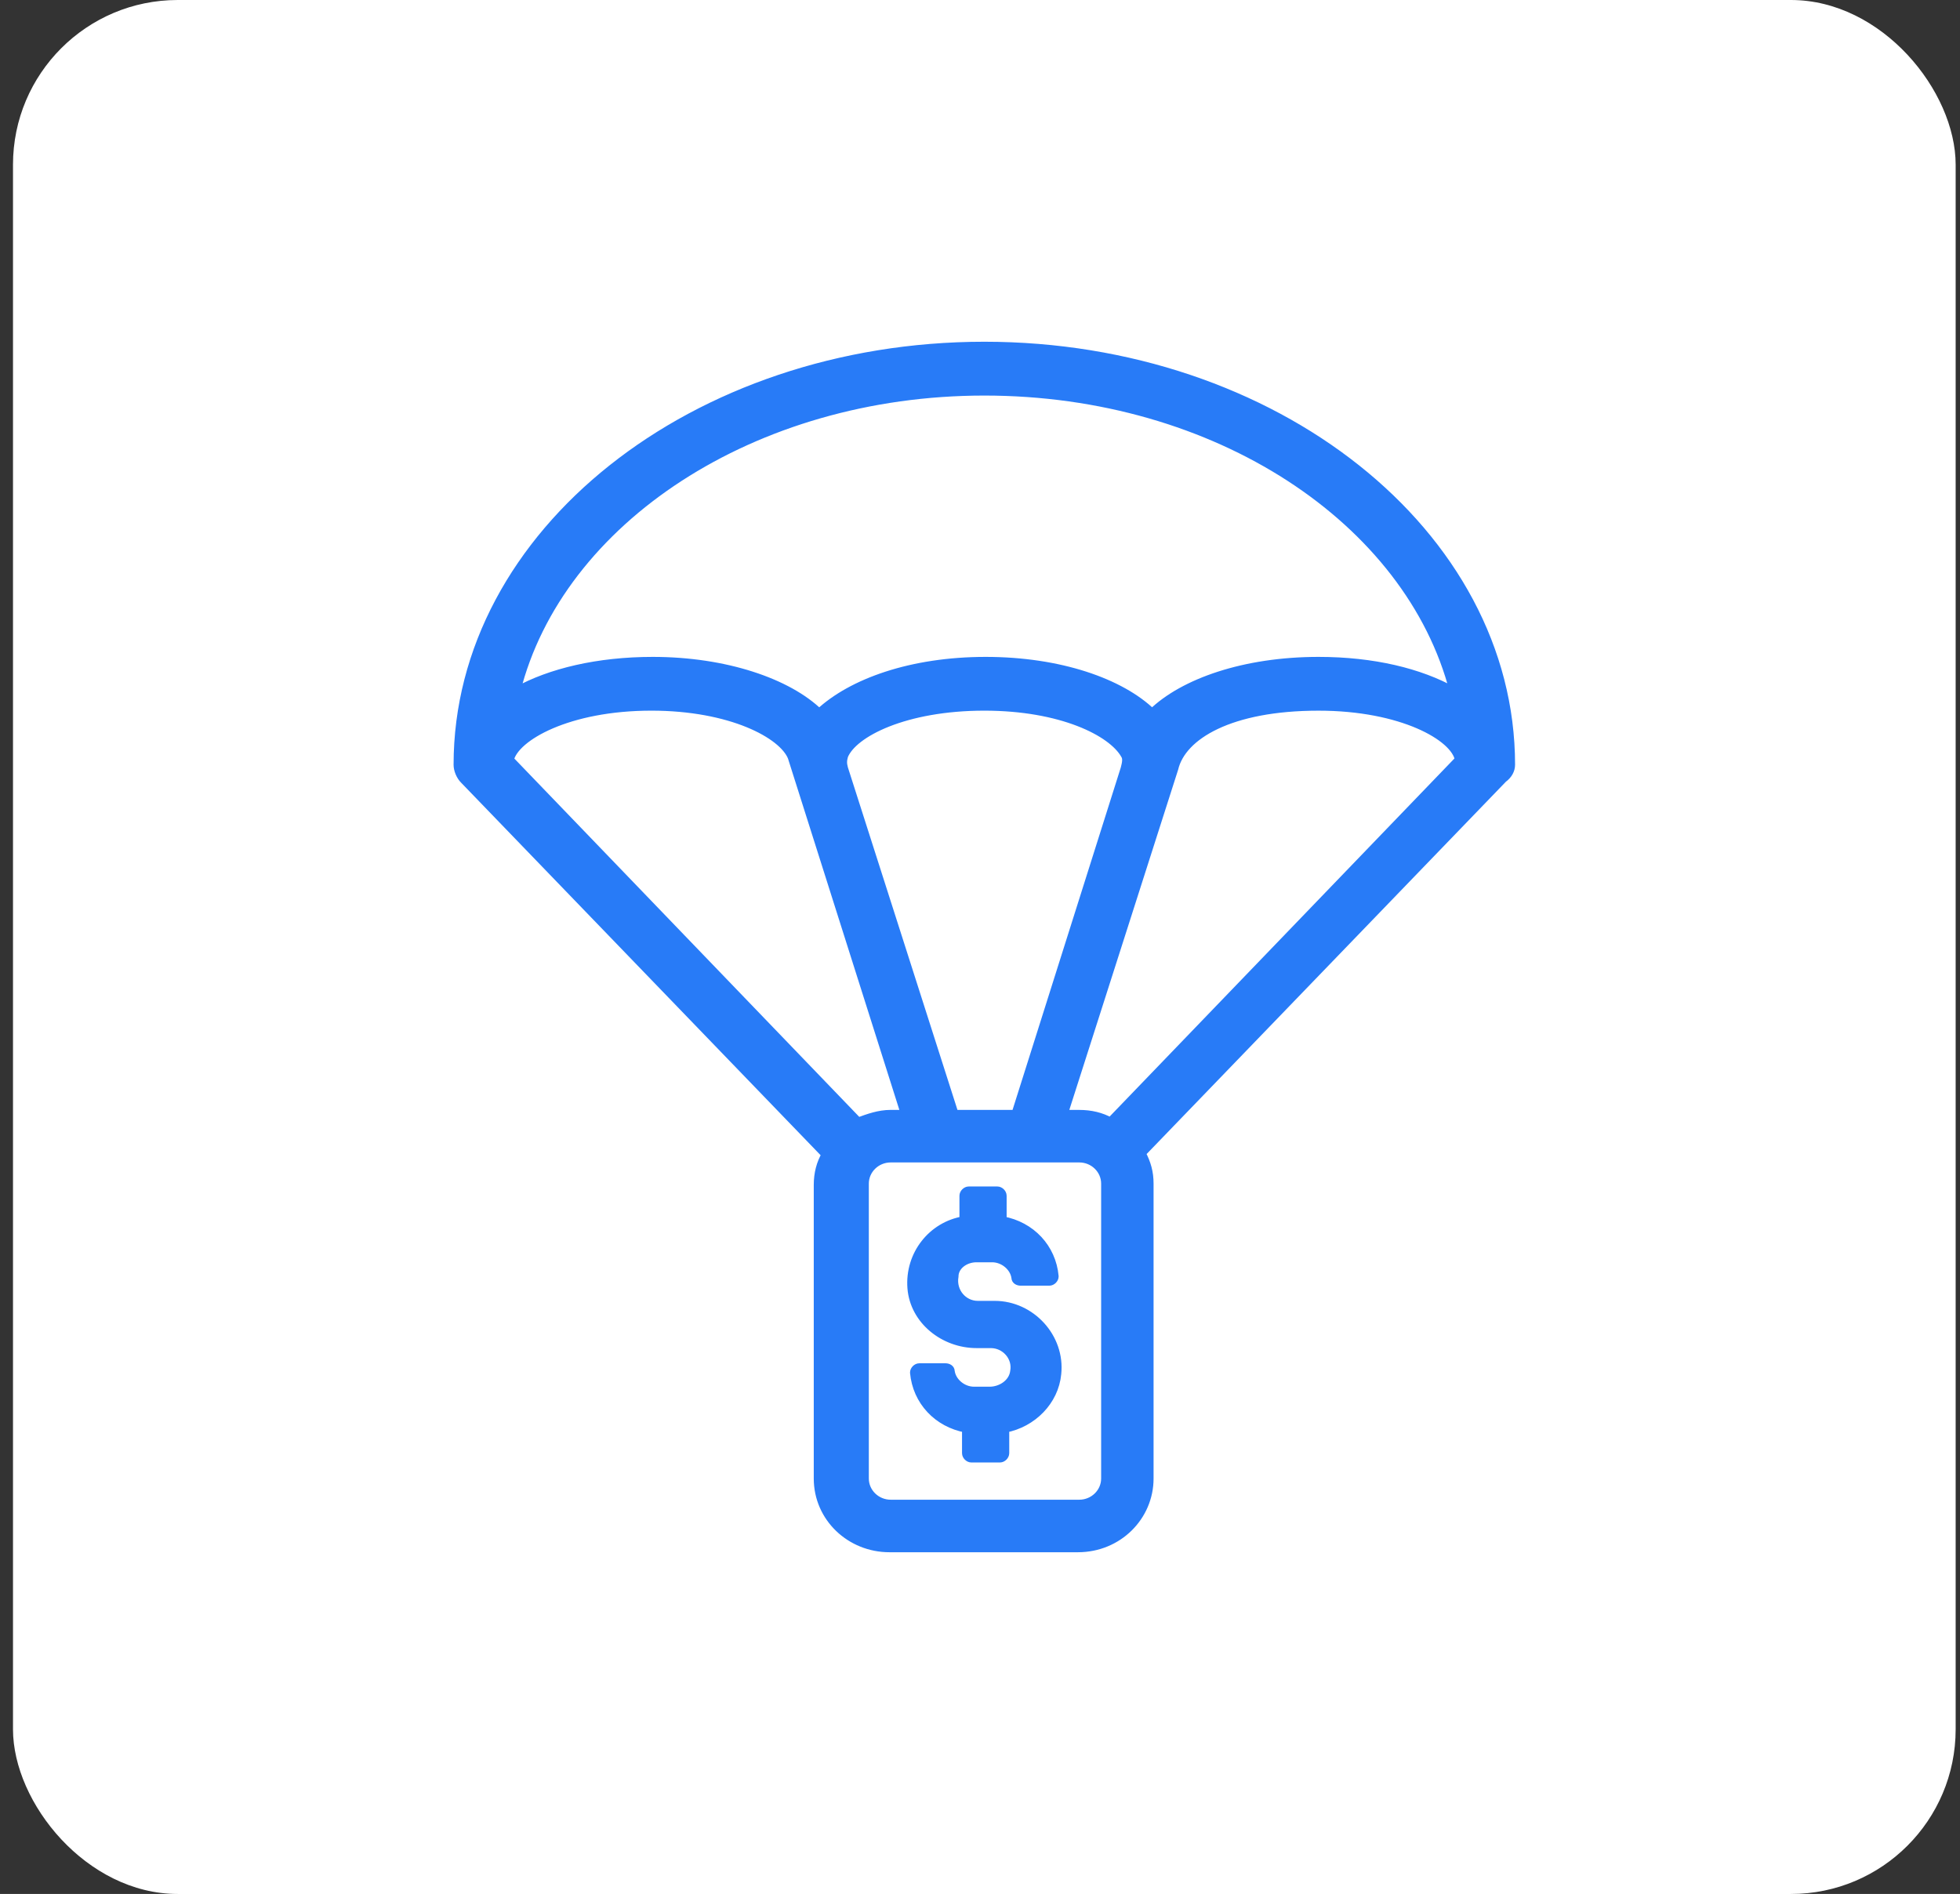 <svg width="119" height="115" viewBox="0 0 119 115" fill="none" xmlns="http://www.w3.org/2000/svg">
<rect x="0" y="0" width="119" height="115" fill="#333333" stroke="none"/>
<rect x="0.789" width="117.947" height="115" rx="10" fill="white"/>
<path d="M91.736 46.436C91.736 32.373 77.368 21 59.763 21C42.157 21 27.789 32.373 27.789 46.436C27.789 46.742 27.946 47.127 28.184 47.358L50.132 70.104C49.817 70.641 49.657 71.257 49.657 71.947V89.774C49.657 92.157 51.631 94 53.999 94H65.446C67.895 94 69.788 92.079 69.788 89.774V71.869C69.788 71.178 69.631 70.638 69.313 70.026L91.261 47.279C91.579 47.048 91.736 46.742 91.736 46.436L91.736 46.436ZM59.763 23.768C73.892 23.768 85.577 31.605 88.264 41.978C86.21 40.826 83.37 40.136 80.055 40.136C75.556 40.136 71.846 41.441 69.949 43.287C68.056 41.444 64.343 40.136 59.843 40.136C55.344 40.136 51.711 41.441 49.737 43.287C47.844 41.444 44.053 40.136 39.631 40.136C36.316 40.136 33.396 40.826 31.342 41.978C33.947 31.605 45.709 23.768 59.763 23.768ZM68.29 46.664L61.659 67.643H57.949L51.239 46.664C51.159 46.358 51.159 46.202 51.239 45.896C51.788 44.515 54.946 42.9 59.763 42.9C64.419 42.9 67.5 44.437 68.29 45.821C68.447 46.052 68.367 46.358 68.29 46.664L68.29 46.664ZM30.947 46.127C31.262 44.743 34.499 42.9 39.551 42.9C44.368 42.9 47.526 44.59 48.078 45.974L54.945 67.642H54.076C53.366 67.642 52.734 67.874 52.102 68.105L30.947 46.127ZM67.105 89.774C67.105 90.62 66.396 91.311 65.526 91.311H54.079C53.209 91.311 52.5 90.62 52.5 89.774V71.869C52.5 71.022 53.209 70.332 54.079 70.332H65.526C66.396 70.332 67.105 71.022 67.105 71.869V89.774ZM67.42 68.105C66.868 67.799 66.236 67.643 65.526 67.643H64.58L71.29 46.664C71.765 44.665 74.686 42.901 80.055 42.901C85.106 42.901 88.344 44.743 88.582 46.127L67.42 68.105Z" fill="#287BF7" stroke="#287BF7" stroke-width="0.5"/>
<path d="M59.288 76.394H60.235C60.944 76.394 61.576 76.945 61.657 77.578C61.657 77.735 61.814 77.815 61.971 77.815H63.71C63.868 77.815 64.025 77.658 64.025 77.501C63.868 75.764 62.603 74.423 60.867 74.105V72.606C60.867 72.449 60.71 72.292 60.553 72.292H58.816C58.659 72.292 58.502 72.449 58.502 72.606V74.105C56.608 74.42 55.187 76.159 55.344 78.21C55.501 80.184 57.318 81.605 59.291 81.605H60.161C61.031 81.605 61.74 82.395 61.583 83.264C61.502 83.974 60.793 84.449 60.084 84.449H59.137C58.428 84.449 57.796 83.897 57.715 83.264C57.715 83.107 57.558 83.027 57.401 83.027H55.816C55.659 83.027 55.501 83.184 55.501 83.341C55.659 85.078 56.923 86.419 58.659 86.737V88.236C58.659 88.393 58.816 88.55 58.974 88.55H60.71C60.867 88.55 61.025 88.393 61.025 88.236V86.737C62.684 86.422 64.025 85.078 64.182 83.422C64.42 81.21 62.603 79.237 60.392 79.237H59.365C58.496 79.237 57.786 78.447 57.944 77.501C57.947 76.868 58.579 76.394 59.288 76.394V76.394Z" fill="#287BF7" stroke="#287BF7" stroke-width="0.5"/>
</svg>
